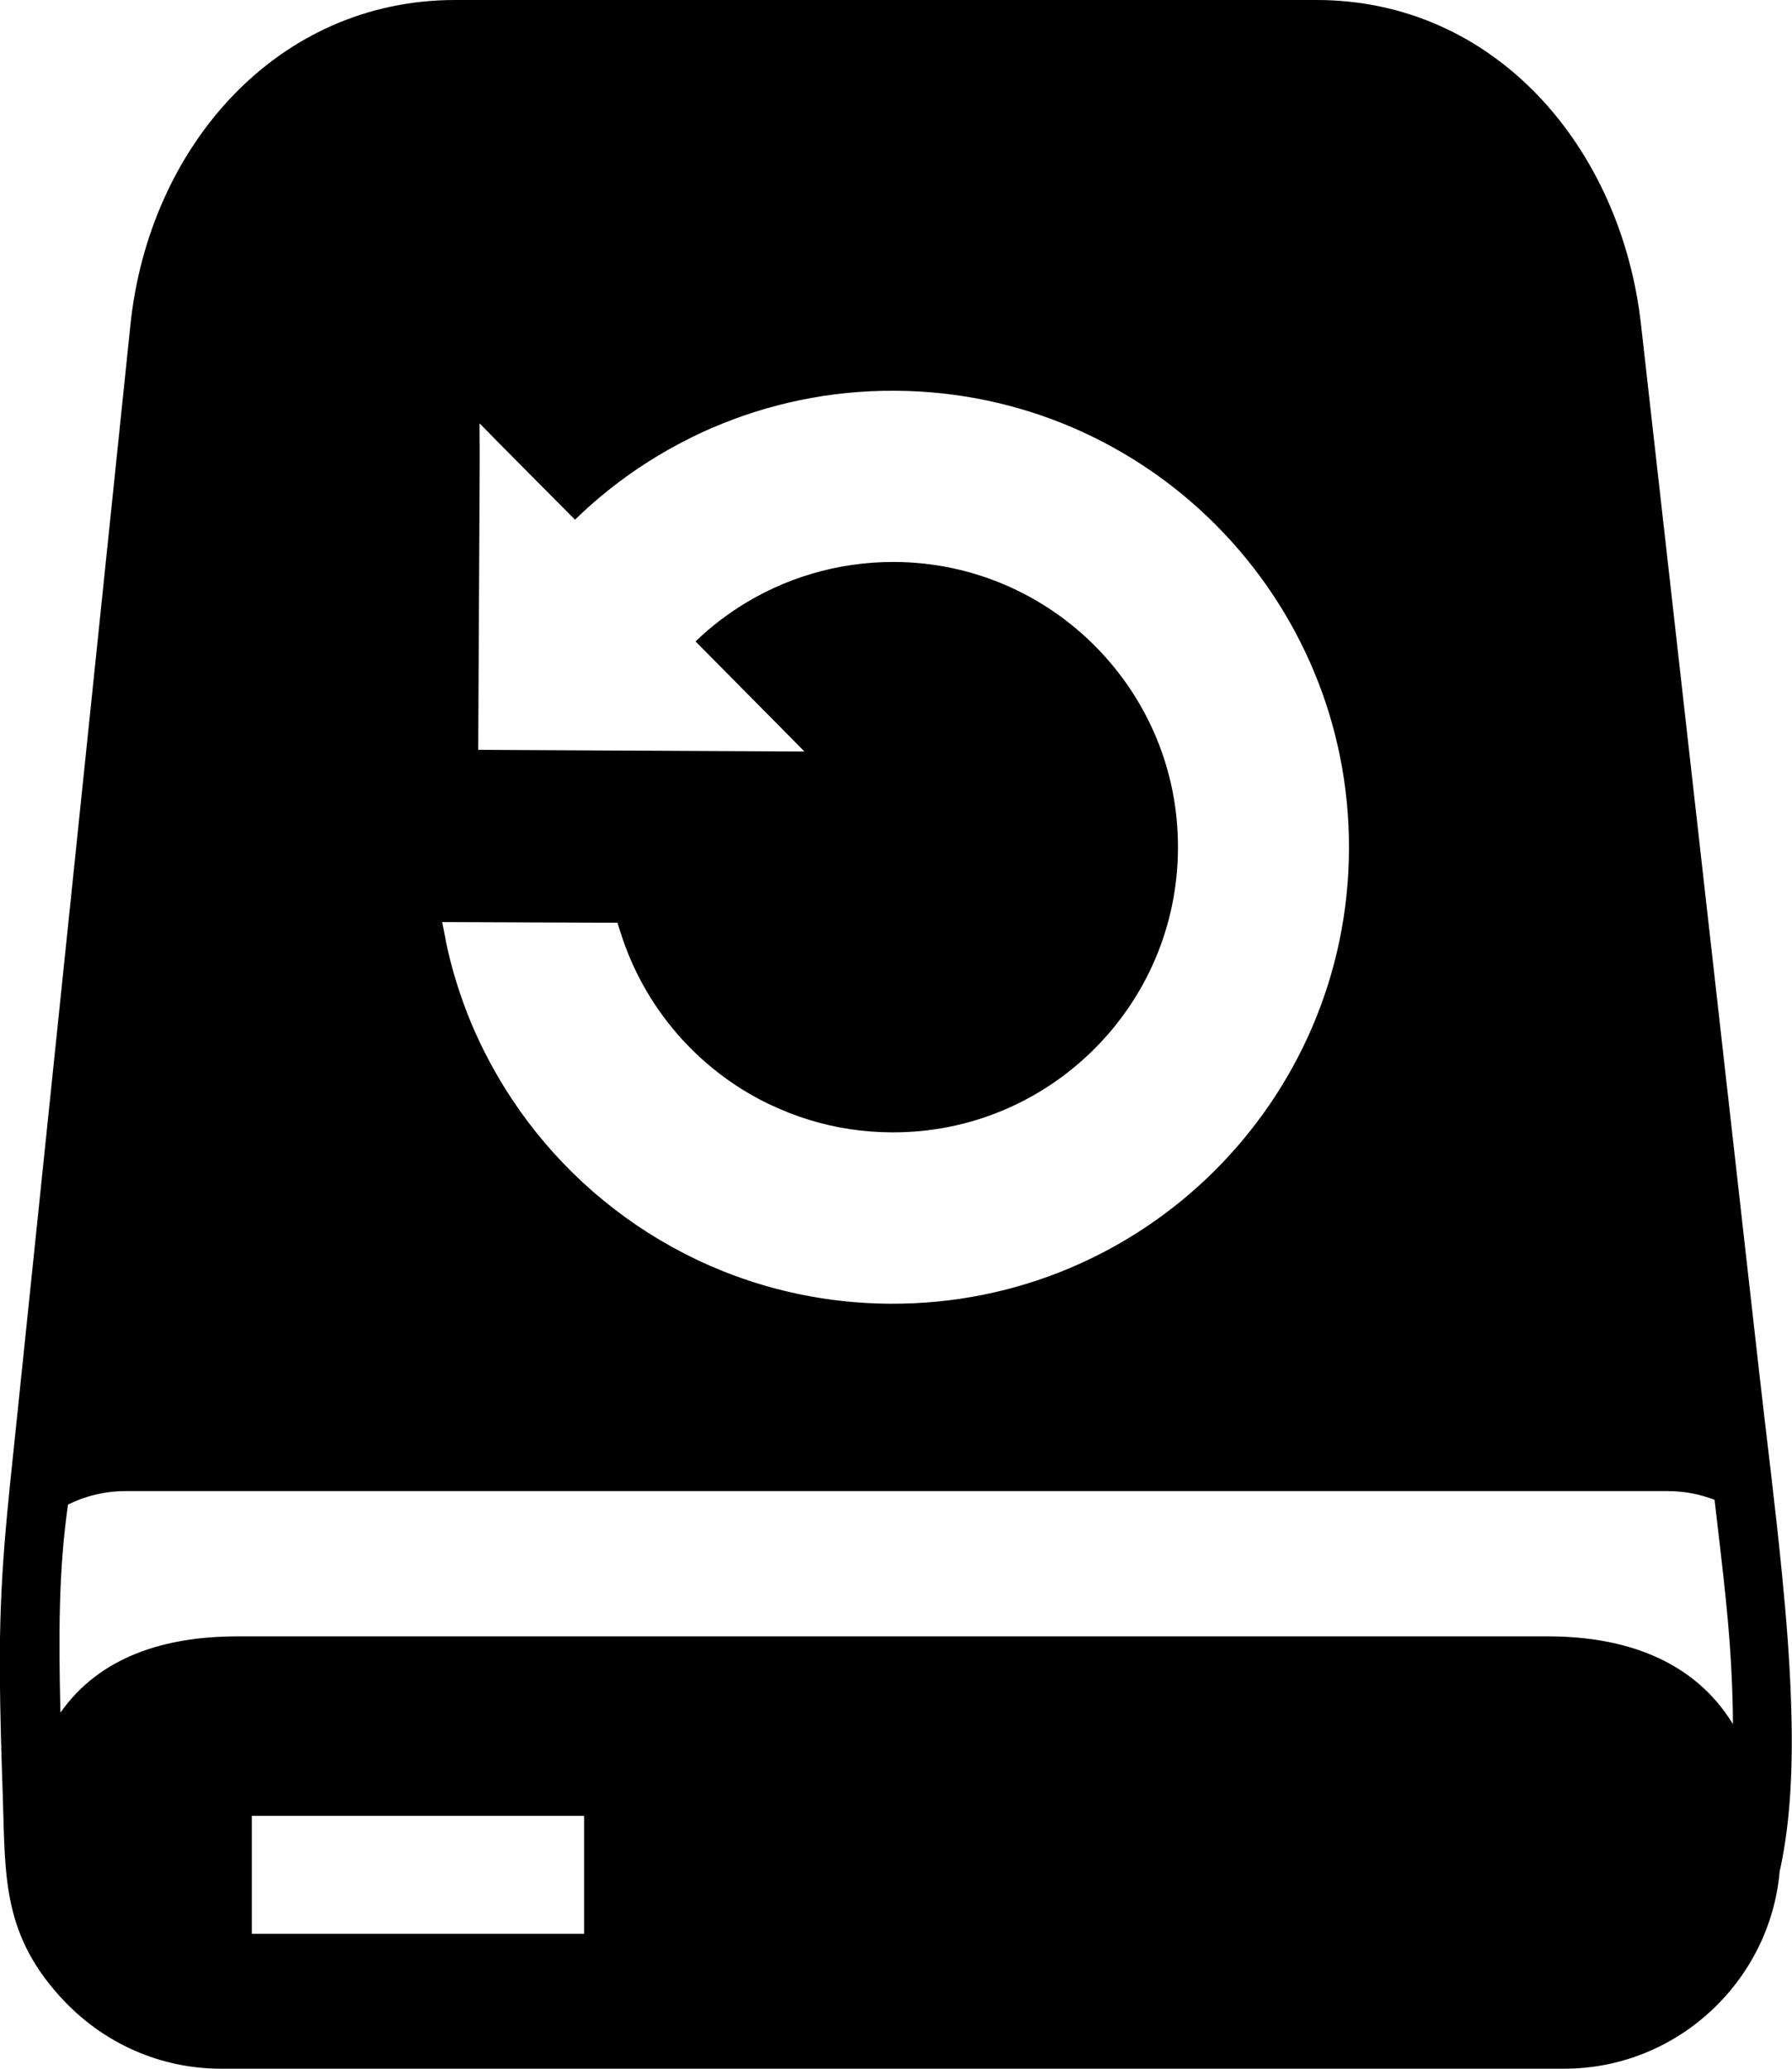 <?xml version="1.0" encoding="utf-8"?><svg version="1.1" id="Layer_1" xmlns="http://www.w3.org/2000/svg" xmlns:xlink="http://www.w3.org/1999/xlink" x="0px" y="0px" viewBox="0 0 106.46 122.88" style="enable-background:new 0 0 106.46 122.88" xml:space="preserve"><style type="text/css"><![CDATA[
	.st0{fill-rule:evenodd;clip-rule:evenodd;}
]]></style><g><path class="st0" d="M27.04,0h51.17c10.61,0,18.1,8.75,19.28,19.28l7.02,62.23c0.45,3.97,0.96,7.96,1.35,11.93 c0.27,2.71,0.46,5.21,0.54,7.53c0.14,3.85-0.02,7.15-0.63,10c-0.01,0.05-0.03,0.11-0.04,0.16c-0.56,6.55-6.1,11.75-12.8,11.75 H13.13c-3.62,0-6.89-1.51-9.24-3.94c-3.77-3.91-3.57-7.46-3.72-12.13c-0.08-2.33-0.16-4.83-0.18-7.34 c-0.04-5.8,0.43-9.6,1.02-15.28l6.74-64.91C8.85,8.73,16.44,0,27.04,0L27.04,0L27.04,0z M28.5,27.2l-0.09,17.34l17.34,0.09 l2.04,0.01l-1.44-1.46l-5.03-5.08c0.34-0.32,0.68-0.63,1.05-0.93c0.48-0.39,0.98-0.75,1.5-1.09l0,0c2.67-1.72,5.85-2.71,9.26-2.7h0 v0c4.67,0.02,8.9,1.94,11.95,5.02c3.05,3.08,4.93,7.32,4.9,11.99l0,0v0.02h0c-0.02,4.68-1.94,8.9-5.02,11.95 c-3.08,3.05-7.32,4.93-11.99,4.9v0h-0.04v0c-1.63-0.01-3.26-0.25-4.82-0.73l0,0c-0.86-0.26-1.71-0.6-2.52-0.99 c-4.13-2.02-7.32-5.69-8.72-10.14l-0.19-0.59l-10.41-0.04l0.2,1.02l0,0.03v0c0.34,1.7,0.87,3.37,1.53,4.97v0 c0.66,1.57,1.48,3.09,2.42,4.51c4.83,7.28,13.09,12.1,22.48,12.14h0v0c7.49,0.04,14.29-2.97,19.21-7.85v0 c4.92-4.88,8-11.64,8.03-19.12h0v-0.02h0c0.04-7.49-2.97-14.28-7.85-19.21l0,0c-4.87-4.92-11.63-7.99-19.11-8.03v0h-0.03v0 c-3.85-0.02-7.51,0.77-10.83,2.2c-0.54,0.23-1.07,0.48-1.59,0.75c-2.43,1.24-4.64,2.83-6.57,4.71l-4.23-4.26l-1.44-1.46L28.5,27.2 L28.5,27.2L28.5,27.2L28.5,27.2z M102.95,102.41c0-0.74-0.02-1.51-0.05-2.3c-0.13-3.45-0.51-6.46-1.04-11.02 c-0.87-0.34-1.81-0.52-2.79-0.52H7.46c-1.23,0-2.39,0.29-3.42,0.8c-0.56,3.9-0.56,7.77-0.45,12.36c2.33-3.32,6.18-4.53,10.52-4.53 h77.87C96.47,97.2,100.62,98.59,102.95,102.41L102.95,102.41z M14.96,107.86h19.74v7.01H14.96V107.86L14.96,107.86L14.96,107.86z"/></g></svg>
